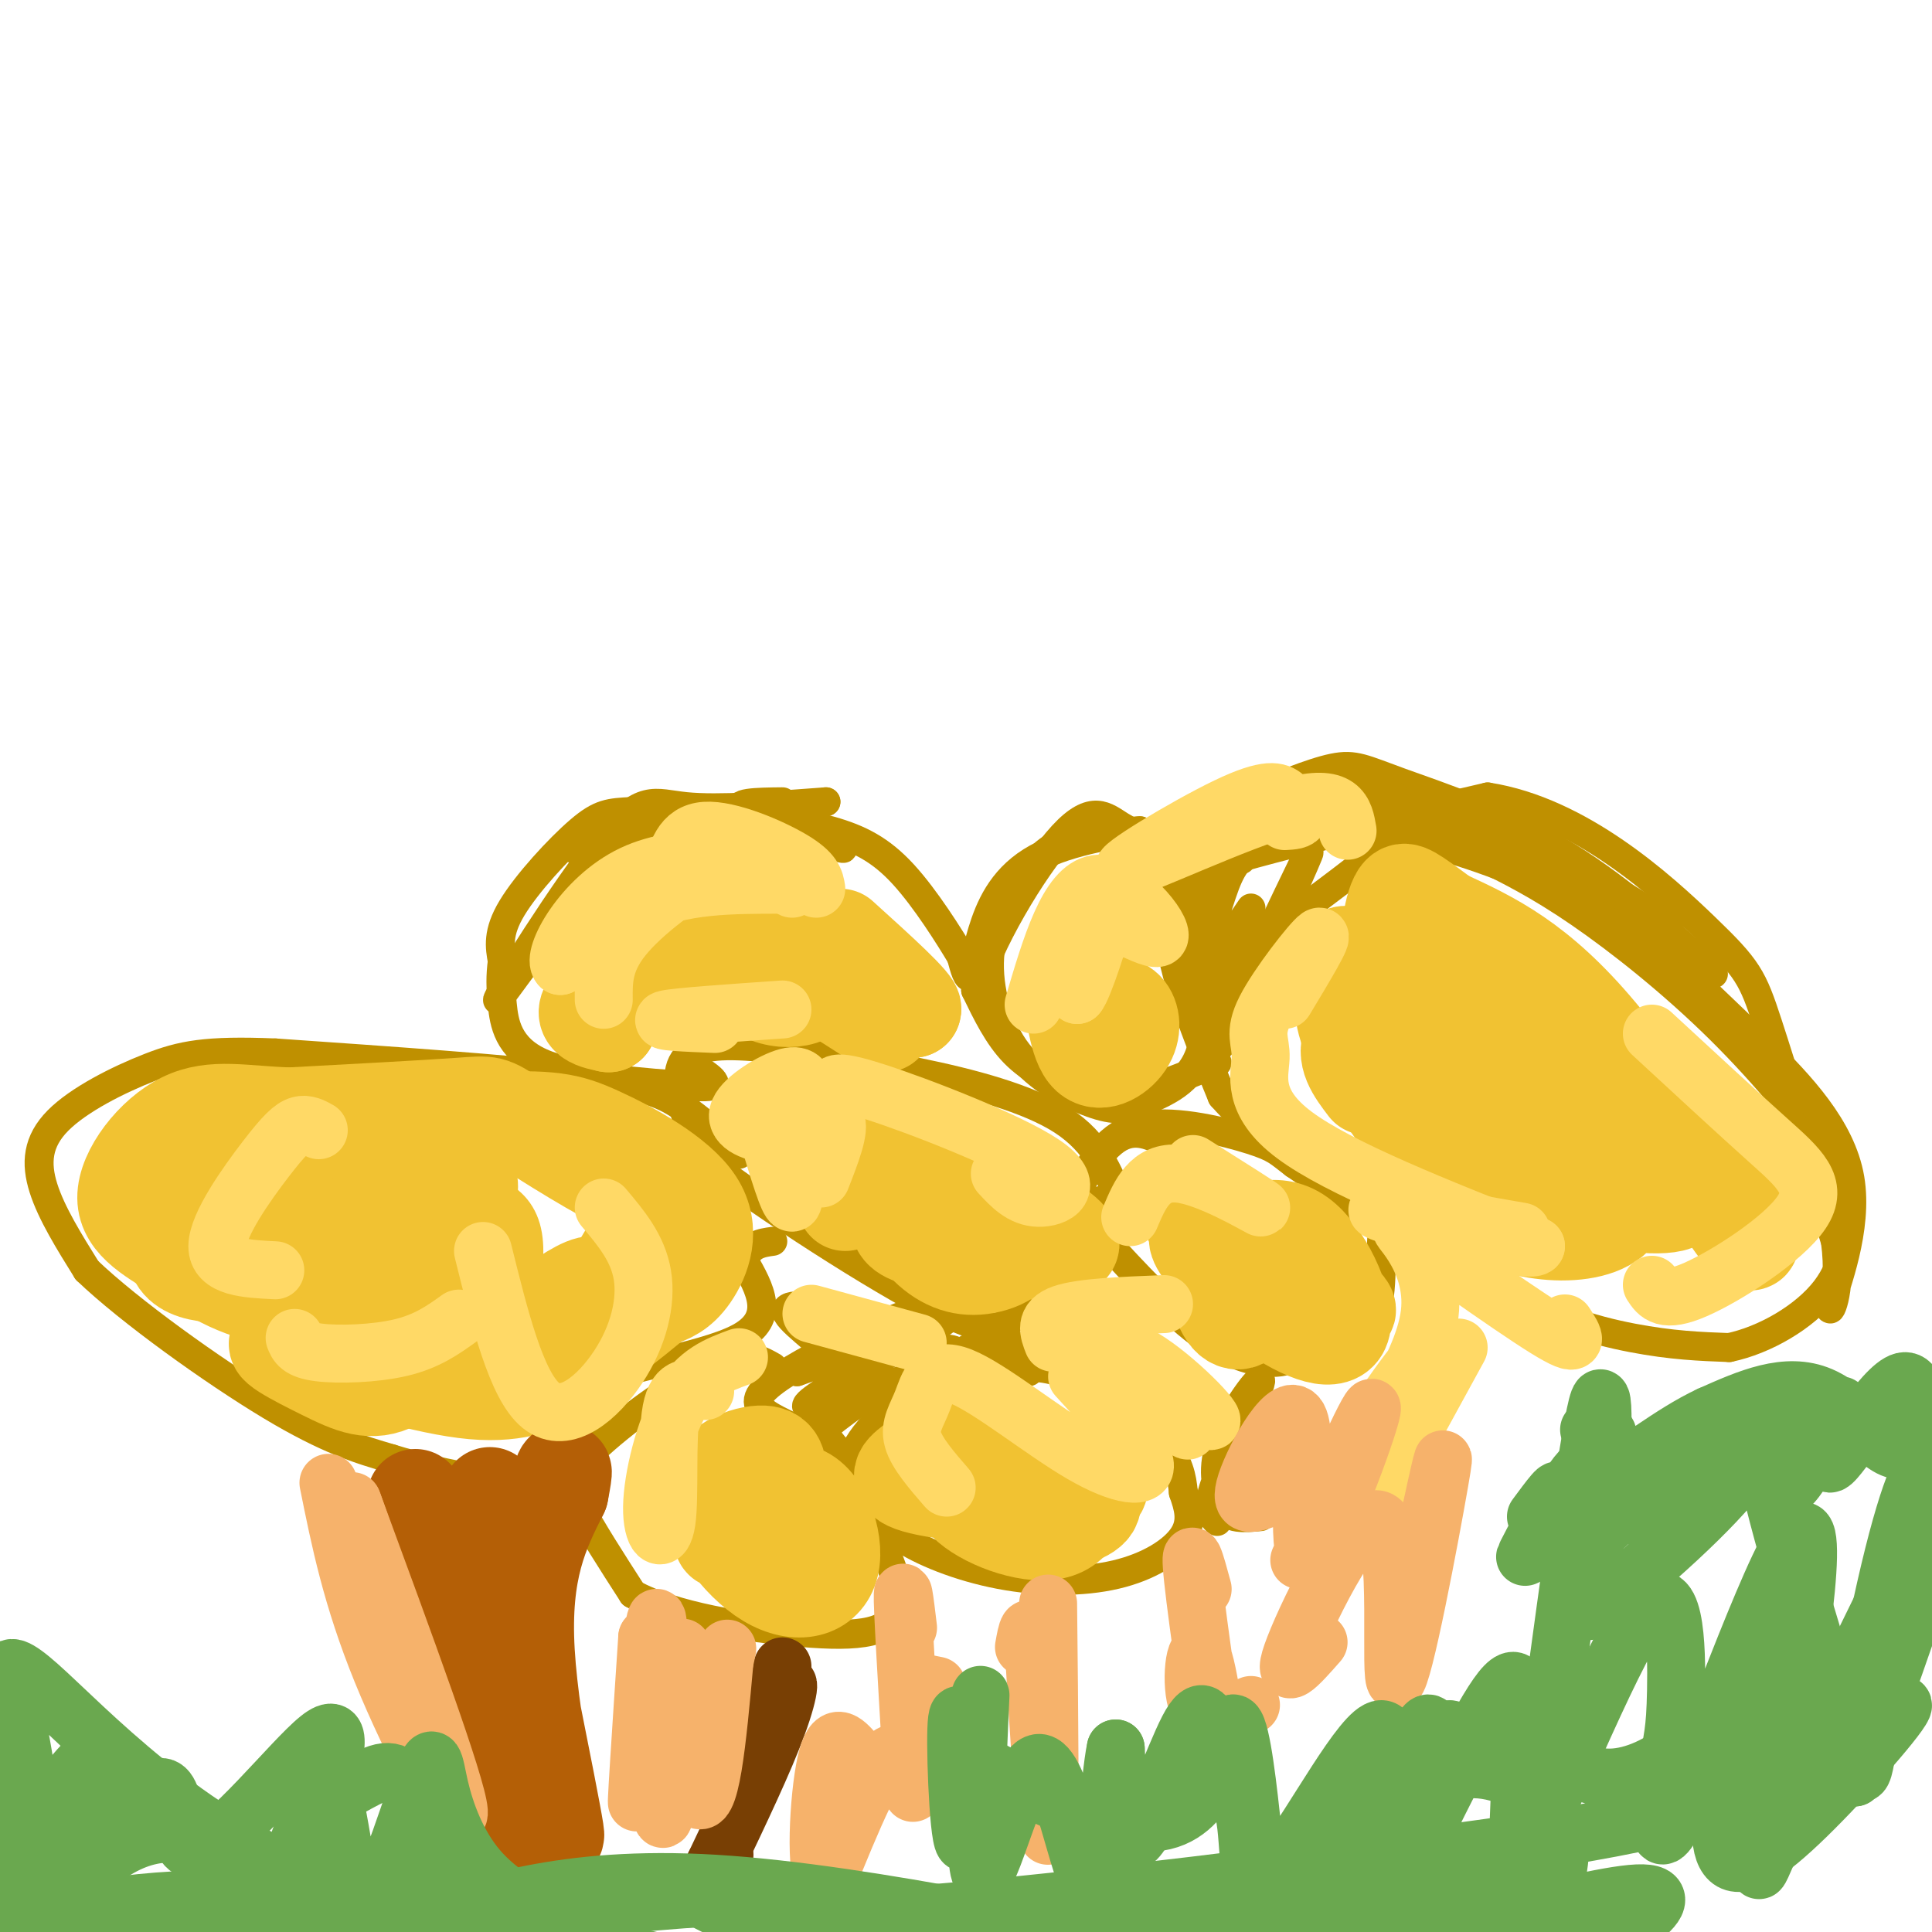 <svg viewBox='0 0 400 400' version='1.1' xmlns='http://www.w3.org/2000/svg' xmlns:xlink='http://www.w3.org/1999/xlink'><g fill='none' stroke='#bf9000' stroke-width='6' stroke-linecap='round' stroke-linejoin='round'><path d='M257,178c-2.356,-2.378 -4.711,-4.756 -8,-3c-3.289,1.756 -7.511,7.644 -7,17c0.511,9.356 5.756,22.178 11,35'/><path d='M253,227c10.500,12.000 31.250,24.500 52,37'/><path d='M305,264c14.533,8.556 24.867,11.444 33,13c8.133,1.556 14.067,1.778 20,2'/><path d='M358,279c7.333,-1.524 15.667,-6.333 20,-12c4.333,-5.667 4.667,-12.190 4,-17c-0.667,-4.810 -2.333,-7.905 -4,-11'/><path d='M378,239c-4.119,-6.298 -12.417,-16.542 -22,-26c-9.583,-9.458 -20.452,-18.131 -29,-24c-8.548,-5.869 -14.774,-8.935 -21,-12'/><path d='M306,177c-8.826,-3.713 -20.393,-6.995 -27,-9c-6.607,-2.005 -8.256,-2.733 -13,1c-4.744,3.733 -12.585,11.928 -19,15c-6.415,3.072 -11.404,1.021 -1,-3c10.404,-4.021 36.202,-10.010 62,-16'/><path d='M308,165c19.167,2.976 36.083,18.417 45,27c8.917,8.583 9.833,10.310 13,20c3.167,9.690 8.583,27.345 14,45'/><path d='M380,257c1.477,11.115 -1.831,16.402 -1,13c0.831,-3.402 5.801,-15.493 4,-26c-1.801,-10.507 -10.372,-19.431 -18,-27c-7.628,-7.569 -14.314,-13.785 -21,-20'/><path d='M344,197c-8.126,-6.124 -17.941,-11.435 -29,-16c-11.059,-4.565 -23.362,-8.383 -35,-9c-11.638,-0.617 -22.611,1.967 -28,5c-5.389,3.033 -5.195,6.517 -5,10'/><path d='M247,187c0.531,-2.137 4.359,-12.480 9,-18c4.641,-5.520 10.096,-6.217 24,-3c13.904,3.217 36.258,10.348 49,16c12.742,5.652 15.871,9.826 19,14'/><path d='M348,196c5.323,4.243 9.131,7.850 5,4c-4.131,-3.850 -16.200,-15.156 -29,-23c-12.800,-7.844 -26.331,-12.227 -34,-15c-7.669,-2.773 -9.477,-3.935 -14,-3c-4.523,0.935 -11.762,3.968 -19,7'/><path d='M257,166c-4.892,1.565 -7.620,1.976 -3,1c4.620,-0.976 16.590,-3.340 27,-2c10.410,1.340 19.260,6.383 19,8c-0.260,1.617 -9.630,-0.191 -19,-2'/><path d='M281,171c-7.061,0.249 -15.212,1.871 -20,4c-4.788,2.129 -6.212,4.766 -8,10c-1.788,5.234 -3.939,13.067 -3,14c0.939,0.933 4.970,-5.033 9,-11'/><path d='M242,237c-3.533,-1.867 -7.067,-3.733 -11,-1c-3.933,2.733 -8.267,10.067 -9,14c-0.733,3.933 2.133,4.467 5,5'/><path d='M227,255c4.476,4.869 13.167,14.542 20,20c6.833,5.458 11.810,6.702 15,7c3.190,0.298 4.595,-0.351 6,-1'/><path d='M268,281c4.163,-0.257 11.569,-0.399 15,-5c3.431,-4.601 2.885,-13.662 3,-18c0.115,-4.338 0.890,-3.954 -2,-6c-2.890,-2.046 -9.445,-6.523 -16,-11'/><path d='M268,241c-3.357,-2.524 -3.750,-3.333 -9,-5c-5.250,-1.667 -15.357,-4.190 -22,-3c-6.643,1.190 -9.821,6.095 -13,11'/><path d='M224,244c-2.511,2.556 -2.289,3.444 -1,4c1.289,0.556 3.644,0.778 6,1'/><path d='M252,220c-6.024,2.518 -12.048,5.036 -17,6c-4.952,0.964 -8.833,0.375 -13,-1c-4.167,-1.375 -8.619,-3.536 -12,-7c-3.381,-3.464 -5.690,-8.232 -8,-13'/><path d='M202,205c2.238,-9.083 11.833,-25.292 18,-32c6.167,-6.708 8.905,-3.917 12,-2c3.095,1.917 6.548,2.958 10,4'/><path d='M242,175c2.417,2.036 3.458,5.125 5,13c1.542,7.875 3.583,20.536 2,28c-1.583,7.464 -6.792,9.732 -12,12'/><path d='M237,228c-3.767,2.252 -7.185,1.882 -12,0c-4.815,-1.882 -11.027,-5.276 -15,-11c-3.973,-5.724 -5.707,-13.778 -5,-20c0.707,-6.222 3.853,-10.611 7,-15'/><path d='M212,182c2.422,-4.022 4.978,-6.578 9,-8c4.022,-1.422 9.511,-1.711 15,-2'/><path d='M236,172c-1.523,0.163 -12.831,1.569 -20,5c-7.169,3.431 -10.199,8.885 -12,14c-1.801,5.115 -2.372,9.890 -3,11c-0.628,1.110 -1.314,-1.445 -2,-4'/><path d='M199,198c-2.381,-3.976 -7.333,-11.917 -12,-17c-4.667,-5.083 -9.048,-7.310 -15,-9c-5.952,-1.690 -13.476,-2.845 -21,-4'/><path d='M151,168c-7.329,-0.641 -15.150,-0.244 -20,0c-4.850,0.244 -6.729,0.335 -11,4c-4.271,3.665 -10.935,10.904 -14,16c-3.065,5.096 -2.533,8.048 -2,11'/><path d='M104,199c-0.393,3.083 -0.375,5.292 0,9c0.375,3.708 1.107,8.917 8,12c6.893,3.083 19.946,4.042 33,5'/><path d='M145,225c5.333,0.167 2.167,-1.917 -1,-4'/><path d='M232,249c-2.422,-6.178 -4.844,-12.356 -12,-17c-7.156,-4.644 -19.044,-7.756 -30,-10c-10.956,-2.244 -20.978,-3.622 -31,-5'/><path d='M159,217c-8.583,-0.917 -14.542,-0.708 -17,2c-2.458,2.708 -1.417,7.917 0,12c1.417,4.083 3.208,7.042 5,10'/><path d='M147,241c10.548,8.202 34.417,23.708 47,30c12.583,6.292 13.881,3.369 17,1c3.119,-2.369 8.060,-4.185 13,-6'/><path d='M224,266c3.800,-4.178 6.800,-11.622 7,-15c0.200,-3.378 -2.400,-2.689 -5,-2'/><path d='M226,249c-0.833,-0.333 -0.417,-0.167 0,0'/><path d='M153,239c-4.000,-3.667 -8.000,-7.333 -12,-10c-4.000,-2.667 -8.000,-4.333 -22,-6c-14.000,-1.667 -38.000,-3.333 -62,-5'/><path d='M57,218c-14.405,-0.592 -19.418,0.429 -26,3c-6.582,2.571 -14.734,6.692 -19,11c-4.266,4.308 -4.648,8.802 -3,14c1.648,5.198 5.324,11.099 9,17'/><path d='M18,263c8.733,8.378 26.067,20.822 38,28c11.933,7.178 18.467,9.089 25,11'/><path d='M81,302c11.044,3.400 26.156,6.400 33,4c6.844,-2.400 5.422,-10.200 4,-18'/><path d='M118,288c8.356,-4.533 27.244,-6.867 35,-11c7.756,-4.133 4.378,-10.067 1,-16'/><path d='M154,261c1.167,-3.333 3.583,-3.667 6,-4'/><path d='M213,284c-1.732,-4.274 -3.464,-8.548 -10,-6c-6.536,2.548 -17.875,11.917 -23,18c-5.125,6.083 -4.036,8.881 -2,12c2.036,3.119 5.018,6.560 8,10'/><path d='M186,318c4.762,3.260 12.668,6.410 21,8c8.332,1.590 17.089,1.620 24,0c6.911,-1.620 11.974,-4.892 14,-8c2.026,-3.108 1.013,-6.054 0,-9'/><path d='M245,309c-0.267,-3.133 -0.933,-6.467 -4,-10c-3.067,-3.533 -8.533,-7.267 -14,-11'/><path d='M227,288c-4.222,-2.911 -7.778,-4.689 -14,-5c-6.222,-0.311 -15.111,0.844 -24,2'/><path d='M189,285c-6.881,1.940 -12.083,5.792 -15,8c-2.917,2.208 -3.548,2.774 -3,4c0.548,1.226 2.274,3.113 4,5'/><path d='M160,283c-2.935,-1.673 -5.869,-3.345 -13,0c-7.131,3.345 -18.458,11.708 -24,17c-5.542,5.292 -5.298,7.512 -3,12c2.298,4.488 6.649,11.244 11,18'/><path d='M131,330c8.274,4.583 23.458,7.042 35,8c11.542,0.958 19.440,0.417 20,-6c0.560,-6.417 -6.220,-18.708 -13,-31'/><path d='M173,301c-7.464,-6.643 -19.625,-7.750 -15,-13c4.625,-5.250 26.036,-14.643 30,-16c3.964,-1.357 -9.518,5.321 -23,12'/><path d='M165,284c5.788,-1.888 31.758,-12.609 31,-11c-0.758,1.609 -28.242,15.549 -29,18c-0.758,2.451 25.212,-6.585 30,-10c4.788,-3.415 -11.606,-1.207 -28,1'/><path d='M169,282c-2.714,0.738 4.500,2.083 4,0c-0.500,-2.083 -8.714,-7.595 -10,-10c-1.286,-2.405 4.357,-1.702 10,-1'/><path d='M252,315c-1.256,-1.268 -2.512,-2.536 0,-9c2.512,-6.464 8.792,-18.125 9,-20c0.208,-1.875 -5.655,6.036 -8,12c-2.345,5.964 -1.173,9.982 0,14'/><path d='M253,312c1.333,2.667 4.667,2.333 8,2'/><path d='M253,201c4.298,-6.095 8.595,-12.190 7,-6c-1.595,6.190 -9.083,24.667 -7,21c2.083,-3.667 13.738,-29.476 17,-37c3.262,-7.524 -1.869,3.238 -7,14'/><path d='M263,193c-1.928,5.206 -3.249,11.220 -6,13c-2.751,1.780 -6.933,-0.675 2,-9c8.933,-8.325 30.981,-22.522 32,-27c1.019,-4.478 -18.990,0.761 -39,6'/><path d='M252,176c-5.429,-0.238 0.500,-3.833 10,-6c9.500,-2.167 22.571,-2.905 26,-4c3.429,-1.095 -2.786,-2.548 -9,-4'/><path d='M139,181c-3.384,-3.890 -6.769,-7.780 -15,0c-8.231,7.780 -21.309,27.230 -21,26c0.309,-1.230 14.006,-23.139 22,-33c7.994,-9.861 10.284,-7.675 17,-7c6.716,0.675 17.858,-0.163 29,-1'/><path d='M171,166c-7.821,2.583 -41.875,9.542 -50,10c-8.125,0.458 9.679,-5.583 22,-7c12.321,-1.417 19.161,1.792 26,5'/><path d='M169,174c5.869,1.393 7.542,2.375 3,1c-4.542,-1.375 -15.298,-5.107 -18,-7c-2.702,-1.893 2.649,-1.946 8,-2'/></g>
<g fill='none' stroke='#f1c232' stroke-width='6' stroke-linecap='round' stroke-linejoin='round'><path d='M38,258c0.159,-1.999 0.318,-3.997 7,-8c6.682,-4.003 19.887,-10.010 29,-12c9.113,-1.990 14.136,0.039 18,2c3.864,1.961 6.570,3.856 7,6c0.430,2.144 -1.417,4.539 -5,7c-3.583,2.461 -8.902,4.988 -17,5c-8.098,0.012 -18.974,-2.490 -20,-6c-1.026,-3.510 7.797,-8.027 14,-12c6.203,-3.973 9.785,-7.403 16,-5c6.215,2.403 15.063,10.638 15,17c-0.063,6.362 -9.038,10.850 -20,12c-10.962,1.150 -23.913,-1.036 -29,-5c-5.087,-3.964 -2.311,-9.704 6,-12c8.311,-2.296 22.155,-1.148 36,0'/><path d='M95,247c5.333,0.333 0.667,1.167 -4,2'/></g>
<g fill='none' stroke='#f1c232' stroke-width='12' stroke-linecap='round' stroke-linejoin='round'><path d='M78,268c5.254,-4.466 10.507,-8.932 15,-10c4.493,-1.068 8.225,1.261 11,4c2.775,2.739 4.591,5.886 0,11c-4.591,5.114 -15.591,12.195 -21,8c-5.409,-4.195 -5.228,-19.666 -3,-27c2.228,-7.334 6.502,-6.531 12,-6c5.498,0.531 12.219,0.792 14,7c1.781,6.208 -1.378,18.365 -8,23c-6.622,4.635 -16.706,1.748 -23,-2c-6.294,-3.748 -8.798,-8.357 -6,-14c2.798,-5.643 10.899,-12.322 19,-19'/><path d='M88,243c6.937,-3.850 14.779,-3.976 13,5c-1.779,8.976 -13.178,27.056 -22,30c-8.822,2.944 -15.068,-9.246 -18,-15c-2.932,-5.754 -2.552,-5.073 3,-7c5.552,-1.927 16.276,-6.464 27,-11'/></g>
<g fill='none' stroke='#f1c232' stroke-width='20' stroke-linecap='round' stroke-linejoin='round'><path d='M76,258c7.971,1.082 15.941,2.164 18,6c2.059,3.836 -1.795,10.427 -3,14c-1.205,3.573 0.238,4.129 -7,0c-7.238,-4.129 -23.157,-12.944 -23,-20c0.157,-7.056 16.388,-12.352 24,-13c7.612,-0.648 6.603,3.354 6,9c-0.603,5.646 -0.801,12.936 -10,14c-9.199,1.064 -27.400,-4.098 -36,-7c-8.600,-2.902 -7.600,-3.543 -7,-5c0.600,-1.457 0.800,-3.728 1,-6'/><path d='M39,250c6.250,-2.204 21.374,-4.715 27,-3c5.626,1.715 1.756,7.656 -1,11c-2.756,3.344 -4.396,4.093 -10,5c-5.604,0.907 -15.173,1.974 -18,-2c-2.827,-3.974 1.086,-12.987 5,-22'/><path d='M42,239c-0.145,-4.123 -3.009,-3.432 8,-4c11.009,-0.568 35.889,-2.395 50,-3c14.111,-0.605 17.452,0.013 24,3c6.548,2.987 16.301,8.343 20,14c3.699,5.657 1.342,11.616 -1,15c-2.342,3.384 -4.671,4.192 -7,5'/><path d='M136,269c-5.219,4.272 -14.768,12.453 -15,9c-0.232,-3.453 8.852,-18.541 13,-25c4.148,-6.459 3.359,-4.288 -3,-7c-6.359,-2.712 -18.289,-10.307 -24,-14c-5.711,-3.693 -5.203,-3.484 -12,-3c-6.797,0.484 -20.898,1.242 -35,2'/><path d='M60,231c-9.535,-0.282 -15.871,-1.988 -22,1c-6.129,2.988 -12.051,10.671 -12,16c0.051,5.329 6.076,8.305 12,12c5.924,3.695 11.749,8.110 23,9c11.251,0.890 27.929,-1.746 35,-1c7.071,0.746 4.536,4.873 2,9'/><path d='M98,277c-0.864,2.054 -4.023,2.689 -6,5c-1.977,2.311 -2.770,6.298 4,2c6.770,-4.298 21.104,-16.881 26,-18c4.896,-1.119 0.354,9.226 -2,14c-2.354,4.774 -2.518,3.978 -5,5c-2.482,1.022 -7.280,3.864 -17,3c-9.720,-0.864 -24.360,-5.432 -39,-10'/><path d='M59,278c-4.917,-0.520 2.290,3.180 8,6c5.710,2.820 9.922,4.759 15,2c5.078,-2.759 11.022,-10.217 13,-15c1.978,-4.783 -0.011,-6.892 -2,-9'/><path d='M142,199c-0.543,-3.487 -1.085,-6.973 5,-6c6.085,0.973 18.798,6.407 21,10c2.202,3.593 -6.106,5.347 -11,2c-4.894,-3.347 -6.374,-11.794 -6,-16c0.374,-4.206 2.601,-4.171 -3,0c-5.601,4.171 -19.029,12.477 -24,17c-4.971,4.523 -1.486,5.261 2,6'/><path d='M126,212c0.953,-1.433 2.335,-8.017 6,-13c3.665,-4.983 9.611,-8.367 21,-4c11.389,4.367 28.220,16.483 30,17c1.780,0.517 -11.491,-10.567 -13,-13c-1.509,-2.433 8.746,3.783 19,10'/><path d='M189,209c0.667,-0.833 -7.167,-7.917 -15,-15'/><path d='M283,225c-2.489,-3.263 -4.979,-6.526 -3,-10c1.979,-3.474 8.425,-7.160 21,-3c12.575,4.160 31.278,16.164 37,25c5.722,8.836 -1.539,14.502 -11,15c-9.461,0.498 -21.124,-4.174 -30,-14c-8.876,-9.826 -14.965,-24.808 -6,-24c8.965,0.808 32.982,17.404 57,34'/><path d='M348,248c-1.378,4.460 -33.323,-1.391 -50,-13c-16.677,-11.609 -18.085,-28.976 -6,-27c12.085,1.976 37.665,23.295 43,35c5.335,11.705 -9.574,13.795 -20,11c-10.426,-2.795 -16.370,-10.473 -24,-21c-7.630,-10.527 -16.945,-23.901 -11,-29c5.945,-5.099 27.150,-1.924 39,4c11.850,5.924 14.344,14.595 17,21c2.656,6.405 5.473,10.544 1,10c-4.473,-0.544 -16.237,-5.772 -28,-11'/><path d='M309,228c-9.326,-6.615 -18.639,-17.653 -25,-24c-6.361,-6.347 -9.768,-8.005 1,-5c10.768,3.005 35.711,10.671 53,25c17.289,14.329 26.924,35.319 24,33c-2.924,-2.319 -18.407,-27.948 -31,-43c-12.593,-15.052 -22.297,-19.526 -32,-24'/><path d='M299,190c-6.874,-5.114 -8.059,-5.898 -9,-5c-0.941,0.898 -1.636,3.480 -2,6c-0.364,2.520 -0.396,4.979 6,9c6.396,4.021 19.220,9.604 32,18c12.780,8.396 25.518,19.607 31,25c5.482,5.393 3.709,4.970 -1,3c-4.709,-1.970 -12.355,-5.485 -20,-9'/><path d='M247,253c12.708,8.042 25.417,16.085 30,18c4.583,1.915 1.042,-2.297 -7,-7c-8.042,-4.703 -20.583,-9.895 -22,-8c-1.417,1.895 8.290,10.879 16,16c7.710,5.121 13.422,6.379 14,2c0.578,-4.379 -3.978,-14.394 -9,-18c-5.022,-3.606 -10.511,-0.803 -16,2'/><path d='M253,258c-2.583,3.440 -1.042,11.042 1,14c2.042,2.958 4.583,1.274 5,-2c0.417,-3.274 -1.292,-8.137 -3,-13'/><path d='M175,249c1.223,-2.126 2.446,-4.251 4,-7c1.554,-2.749 3.440,-6.121 10,-4c6.560,2.121 17.793,9.736 21,15c3.207,5.264 -1.612,8.178 -6,9c-4.388,0.822 -8.344,-0.447 -12,-4c-3.656,-3.553 -7.011,-9.391 -7,-13c0.011,-3.609 3.387,-4.989 10,-3c6.613,1.989 16.463,7.348 22,11c5.537,3.652 6.760,5.599 1,6c-5.760,0.401 -18.503,-0.742 -25,-2c-6.497,-1.258 -6.749,-2.629 -7,-4'/><path d='M186,253c2.156,0.444 11.044,3.556 14,3c2.956,-0.556 -0.022,-4.778 -3,-9'/><path d='M216,304c-4.749,-3.176 -9.497,-6.353 -12,-7c-2.503,-0.647 -2.760,1.234 -4,4c-1.240,2.766 -3.464,6.416 0,10c3.464,3.584 12.616,7.102 18,6c5.384,-1.102 7.001,-6.822 3,-11c-4.001,-4.178 -13.621,-6.813 -20,-7c-6.379,-0.187 -9.516,2.074 -12,4c-2.484,1.926 -4.315,3.516 3,5c7.315,1.484 23.777,2.861 31,2c7.223,-0.861 5.207,-3.960 0,-5c-5.207,-1.040 -13.603,-0.020 -22,1'/><path d='M201,306c-1.226,2.024 6.708,6.583 13,8c6.292,1.417 10.940,-0.310 12,-2c1.060,-1.690 -1.470,-3.345 -4,-5'/><path d='M161,307c0.229,-2.909 0.458,-5.819 -3,-6c-3.458,-0.181 -10.603,2.366 -11,8c-0.397,5.634 5.954,14.355 12,18c6.046,3.645 11.785,2.214 13,-3c1.215,-5.214 -2.096,-14.211 -7,-15c-4.904,-0.789 -11.401,6.632 -14,9c-2.599,2.368 -1.299,-0.316 0,-3'/><path d='M223,211c-0.530,-4.014 -1.059,-8.029 -1,-6c0.059,2.029 0.707,10.100 3,13c2.293,2.900 6.233,0.627 8,-2c1.767,-2.627 1.362,-5.608 0,-7c-1.362,-1.392 -3.681,-1.196 -6,-1'/></g>
<g fill='none' stroke='#b45f06' stroke-width='20' stroke-linecap='round' stroke-linejoin='round'><path d='M86,310c3.649,20.149 7.298,40.298 13,53c5.702,12.702 13.458,17.958 14,15c0.542,-2.958 -6.131,-14.131 -9,-25c-2.869,-10.869 -1.935,-21.435 -1,-32'/><path d='M103,321c-1.000,-9.812 -3.000,-18.341 0,-3c3.000,15.341 11.000,54.553 12,61c1.000,6.447 -5.000,-19.872 -6,-37c-1.000,-17.128 3.000,-25.064 7,-33'/><path d='M116,309c1.167,-6.000 0.583,-4.500 0,-3'/></g>
<g fill='none' stroke='#ffd966' stroke-width='12' stroke-linecap='round' stroke-linejoin='round'><path d='M170,244c2.030,-5.196 4.060,-10.393 3,-12c-1.060,-1.607 -5.208,0.375 -7,5c-1.792,4.625 -1.226,11.893 -2,12c-0.774,0.107 -2.887,-6.946 -5,-14'/><path d='M159,235c2.172,-2.502 10.101,-1.756 11,-1c0.899,0.756 -5.233,1.522 -10,1c-4.767,-0.522 -8.168,-2.333 -7,-5c1.168,-2.667 6.905,-6.191 10,-7c3.095,-0.809 3.547,1.095 4,3'/><path d='M173,226c-0.560,-1.458 -1.119,-2.917 8,0c9.119,2.917 27.917,10.208 35,15c7.083,4.792 2.452,7.083 -1,7c-3.452,-0.083 -5.726,-2.542 -8,-5'/><path d='M153,281c-4.298,1.581 -8.596,3.161 -12,9c-3.404,5.839 -5.912,15.936 -6,22c-0.088,6.064 2.246,8.094 3,3c0.754,-5.094 -0.070,-17.313 1,-23c1.070,-5.687 4.035,-4.844 7,-4'/><path d='M225,283c-0.899,-1.507 -1.798,-3.015 0,-4c1.798,-0.985 6.294,-1.449 13,3c6.706,4.449 15.622,13.811 12,12c-3.622,-1.811 -19.783,-14.795 -21,-15c-1.217,-0.205 12.509,12.370 16,16c3.491,3.630 -3.255,-1.685 -10,-7'/><path d='M235,288c-1.500,-2.167 -0.250,-4.083 1,-6'/><path d='M234,252c2.022,-4.778 4.044,-9.556 10,-9c5.956,0.556 15.844,6.444 17,7c1.156,0.556 -6.422,-4.222 -14,-9'/><path d='M214,208c3.554,-12.060 7.107,-24.119 13,-25c5.893,-0.881 14.125,9.417 13,11c-1.125,1.583 -11.607,-5.548 -16,-5c-4.393,0.548 -2.696,8.774 -1,17'/><path d='M223,206c1.267,-1.222 4.933,-12.778 6,-17c1.067,-4.222 -0.467,-1.111 -2,2'/><path d='M125,207c-0.040,-3.974 -0.079,-7.948 4,-13c4.079,-5.052 12.278,-11.182 18,-14c5.722,-2.818 8.967,-2.322 13,-1c4.033,1.322 8.855,3.471 5,4c-3.855,0.529 -16.387,-0.563 -26,2c-9.613,2.563 -16.306,8.782 -23,15'/><path d='M116,200c-1.988,-1.869 4.542,-14.042 15,-19c10.458,-4.958 24.845,-2.702 31,-1c6.155,1.702 4.077,2.851 2,4'/><path d='M148,212c-6.167,-0.250 -12.333,-0.500 -10,-1c2.333,-0.500 13.167,-1.250 24,-2'/><path d='M266,207c4.198,-6.981 8.396,-13.962 7,-13c-1.396,0.962 -8.384,9.866 -11,15c-2.616,5.134 -0.858,6.498 -1,10c-0.142,3.502 -2.183,9.144 7,16c9.183,6.856 29.592,14.928 50,23'/><path d='M318,258c-0.622,1.844 -27.178,-5.044 -32,-7c-4.822,-1.956 12.089,1.022 29,4'/><path d='M302,279c-10.244,18.744 -20.488,37.488 -19,34c1.488,-3.488 14.708,-29.208 15,-31c0.292,-1.792 -12.345,20.345 -15,24c-2.655,3.655 4.673,-11.173 12,-26'/><path d='M295,280c-2.426,1.844 -14.493,19.456 -14,20c0.493,0.544 13.544,-15.978 15,-28c1.456,-12.022 -8.685,-19.544 -5,-17c3.685,2.544 21.196,15.156 29,20c7.804,4.844 5.902,1.922 4,-1'/><path d='M342,266c1.250,1.917 2.500,3.833 9,1c6.500,-2.833 18.250,-10.417 22,-16c3.750,-5.583 -0.500,-9.167 -7,-15c-6.500,-5.833 -15.250,-13.917 -24,-22'/><path d='M279,172c-0.676,-3.957 -1.352,-7.914 -12,-5c-10.648,2.914 -31.266,12.699 -34,13c-2.734,0.301 12.418,-8.880 21,-13c8.582,-4.120 10.595,-3.177 12,-2c1.405,1.177 2.203,2.589 3,4'/><path d='M269,169c0.000,0.833 -1.500,0.917 -3,1'/><path d='M169,184c-0.267,-1.667 -0.533,-3.333 -5,-6c-4.467,-2.667 -13.133,-6.333 -18,-6c-4.867,0.333 -5.933,4.667 -7,9'/><path d='M61,277c0.489,1.244 0.978,2.489 5,3c4.022,0.511 11.578,0.289 17,-1c5.422,-1.289 8.711,-3.644 12,-6'/><path d='M100,259c3.458,13.946 6.917,27.893 12,32c5.083,4.107 11.792,-1.625 16,-8c4.208,-6.375 5.917,-13.393 5,-19c-0.917,-5.607 -4.458,-9.804 -8,-14'/><path d='M66,234c-1.268,-0.708 -2.536,-1.417 -4,-1c-1.464,0.417 -3.125,1.958 -7,7c-3.875,5.042 -9.964,13.583 -10,18c-0.036,4.417 5.982,4.708 12,5'/><path d='M196,308c-3.112,-3.590 -6.223,-7.180 -7,-10c-0.777,-2.820 0.781,-4.869 2,-8c1.219,-3.131 2.100,-7.344 8,-5c5.900,2.344 16.819,11.247 25,16c8.181,4.753 13.623,5.358 13,2c-0.623,-3.358 -7.312,-10.679 -14,-18'/><path d='M241,270c-8.583,0.333 -17.167,0.667 -21,2c-3.833,1.333 -2.917,3.667 -2,6'/><path d='M168,272c0.000,0.000 22.000,6.000 22,6'/></g>
<g fill='none' stroke='#783f04' stroke-width='12' stroke-linecap='round' stroke-linejoin='round'><path d='M162,345c-5.702,16.327 -11.405,32.655 -11,32c0.405,-0.655 6.917,-18.292 10,-25c3.083,-6.708 2.738,-2.488 0,5c-2.738,7.488 -7.869,18.244 -13,29'/><path d='M148,386c-1.833,4.500 0.083,1.250 2,-2'/></g>
<g fill='none' stroke='#f6b26b' stroke-width='12' stroke-linecap='round' stroke-linejoin='round'><path d='M68,307c2.378,11.822 4.756,23.644 11,39c6.244,15.356 16.356,34.244 16,29c-0.356,-5.244 -11.178,-34.622 -22,-64'/><path d='M73,311c-1.000,-3.000 7.500,21.500 16,46'/><path d='M140,349c0.880,-6.255 1.761,-12.510 1,-3c-0.761,9.510 -3.163,34.786 -4,30c-0.837,-4.786 -0.110,-39.635 -1,-41c-0.890,-1.365 -3.397,30.753 -4,37c-0.603,6.247 0.699,-13.376 2,-33'/><path d='M134,339c2.267,3.444 6.933,28.556 10,33c3.067,4.444 4.533,-11.778 6,-28'/><path d='M150,344c1.000,-4.667 0.500,-2.333 0,0'/><path d='M194,349c0.000,0.000 -5.000,-1.000 -5,-1'/><path d='M217,332c0.250,23.250 0.500,46.500 0,48c-0.500,1.500 -1.750,-18.750 -3,-39'/><path d='M214,341c-0.833,-6.500 -1.417,-3.250 -2,0'/><path d='M188,337c-0.685,-5.708 -1.369,-11.417 -1,-3c0.369,8.417 1.792,30.958 2,36c0.208,5.042 -0.798,-7.417 -4,-7c-3.202,0.417 -8.601,13.708 -14,27'/><path d='M171,390c-2.444,-1.267 -1.556,-17.933 0,-25c1.556,-7.067 3.778,-4.533 6,-2'/><path d='M296,314c1.925,-8.810 3.850,-17.620 2,-7c-1.850,10.620 -7.475,40.671 -9,41c-1.525,0.329 1.051,-29.065 -3,-33c-4.051,-3.935 -14.729,17.590 -18,26c-3.271,8.410 0.864,3.705 5,-1'/><path d='M249,329c-1.477,-5.464 -2.954,-10.928 -2,-2c0.954,8.928 4.338,32.249 5,35c0.662,2.751 -1.399,-15.067 -3,-19c-1.601,-3.933 -2.743,6.019 -1,10c1.743,3.981 6.372,1.990 11,0'/><path d='M269,323c7.847,-17.447 15.694,-34.893 15,-31c-0.694,3.893 -9.928,29.126 -13,30c-3.072,0.874 0.019,-22.611 -2,-28c-2.019,-5.389 -9.148,7.317 -11,13c-1.852,5.683 1.574,4.341 5,3'/></g>
<g fill='none' stroke='#6aa84f' stroke-width='12' stroke-linecap='round' stroke-linejoin='round'><path d='M318,314c2.790,-3.777 5.580,-7.553 4,-4c-1.580,3.553 -7.531,14.436 -6,12c1.531,-2.436 10.543,-18.192 12,-18c1.457,0.192 -4.640,16.330 0,15c4.640,-1.330 20.017,-20.130 23,-23c2.983,-2.870 -6.428,10.189 -9,16c-2.572,5.811 1.694,4.375 7,0c5.306,-4.375 11.653,-11.687 18,-19'/><path d='M367,293c2.702,1.779 0.459,15.727 3,15c2.541,-0.727 9.868,-16.127 11,-17c1.132,-0.873 -3.932,12.783 -2,12c1.932,-0.783 10.858,-16.004 15,-17c4.142,-0.996 3.500,12.232 0,14c-3.500,1.768 -9.857,-7.923 -17,-11c-7.143,-3.077 -15.071,0.462 -23,4'/><path d='M354,293c-8.071,3.726 -16.750,11.042 -20,12c-3.250,0.958 -1.071,-4.440 -1,-7c0.071,-2.560 -1.964,-2.280 -4,-2'/><path d='M8,377c6.029,-8.239 12.057,-16.478 12,-12c-0.057,4.478 -6.200,21.672 -4,22c2.200,0.328 12.744,-16.211 17,-17c4.256,-0.789 2.223,14.172 8,13c5.777,-1.172 19.365,-18.478 25,-23c5.635,-4.522 3.318,3.739 1,12'/><path d='M67,372c2.525,0.519 8.339,-4.183 12,-5c3.661,-0.817 5.170,2.252 8,6c2.830,3.748 6.979,8.174 4,13c-2.979,4.826 -13.088,10.050 -20,13c-6.912,2.950 -10.626,3.626 -23,3c-12.374,-0.626 -33.408,-2.553 -32,-5c1.408,-2.447 25.260,-5.413 53,-3c27.740,2.413 59.370,10.207 91,18'/><path d='M160,412c-0.529,0.846 -47.352,-6.038 -68,-9c-20.648,-2.962 -15.120,-2.003 -4,-5c11.120,-2.997 27.832,-9.952 60,-8c32.168,1.952 79.791,12.810 91,15c11.209,2.190 -13.995,-4.289 -29,-7c-15.005,-2.711 -19.809,-1.653 -24,0c-4.191,1.653 -7.769,3.901 12,3c19.769,-0.901 62.884,-4.950 106,-9'/><path d='M304,392c13.353,-1.051 -6.264,0.823 -23,6c-16.736,5.177 -30.593,13.659 -15,11c15.593,-2.659 60.634,-16.457 73,-17c12.366,-0.543 -7.943,12.169 -15,12c-7.057,-0.169 -0.860,-13.219 -1,-22c-0.140,-8.781 -6.615,-13.292 -13,-15c-6.385,-1.708 -12.681,-0.614 -19,7c-6.319,7.614 -12.663,21.747 -12,22c0.663,0.253 8.331,-13.373 16,-27'/><path d='M295,369c2.789,-8.448 1.761,-16.068 -1,-10c-2.761,6.068 -7.257,25.824 -4,24c3.257,-1.824 14.265,-25.230 10,-25c-4.265,0.230 -23.804,24.094 -33,31c-9.196,6.906 -8.050,-3.147 -9,-11c-0.950,-7.853 -3.997,-13.507 -6,-18c-2.003,-4.493 -2.962,-7.825 -6,-2c-3.038,5.825 -8.154,20.807 -11,23c-2.846,2.193 -3.423,-8.404 -4,-19'/><path d='M231,362c-1.282,5.497 -2.485,28.741 -5,28c-2.515,-0.741 -6.340,-25.467 -11,-25c-4.660,0.467 -10.155,26.128 -12,23c-1.845,-3.128 -0.041,-35.045 0,-37c0.041,-1.955 -1.681,26.050 -3,30c-1.319,3.950 -2.234,-16.157 -2,-23c0.234,-6.843 1.617,-0.421 3,6'/><path d='M201,364c8.732,5.316 29.063,15.606 40,13c10.937,-2.606 12.481,-18.109 14,-20c1.519,-1.891 3.014,9.828 4,19c0.986,9.172 1.461,15.796 7,9c5.539,-6.796 16.140,-27.013 20,-27c3.860,0.013 0.979,20.255 0,30c-0.979,9.745 -0.056,8.994 5,-1c5.056,-9.994 14.246,-29.229 19,-36c4.754,-6.771 5.073,-1.077 5,7c-0.073,8.077 -0.536,18.539 -1,29'/><path d='M314,387c5.294,-8.326 19.030,-43.640 26,-53c6.970,-9.360 7.173,7.233 7,16c-0.173,8.767 -0.721,9.708 -2,17c-1.279,7.292 -3.289,20.935 3,7c6.289,-13.935 20.879,-55.447 25,-57c4.121,-1.553 -2.225,36.852 -6,56c-3.775,19.148 -4.978,19.040 4,-1c8.978,-20.040 28.137,-60.011 32,-64c3.863,-3.989 -7.568,28.006 -19,60'/><path d='M384,368c-1.647,0.296 3.734,-28.964 8,-46c4.266,-17.036 7.415,-21.849 6,-13c-1.415,8.849 -7.395,31.360 -10,45c-2.605,13.640 -1.835,18.409 -6,6c-4.165,-12.409 -13.266,-41.996 -16,-55c-2.734,-13.004 0.900,-9.427 -5,-1c-5.900,8.427 -21.334,21.702 -28,27c-6.666,5.298 -4.564,2.619 -3,-10c1.564,-12.619 2.590,-35.177 1,-31c-1.590,4.177 -5.795,35.088 -10,66'/><path d='M321,356c2.439,13.642 13.536,14.747 24,8c10.464,-6.747 20.293,-21.347 22,-22c1.707,-0.653 -4.709,12.643 -8,23c-3.291,10.357 -3.457,17.777 -1,20c2.457,2.223 7.535,-0.752 16,-9c8.465,-8.248 20.315,-21.771 20,-23c-0.315,-1.229 -12.796,9.836 -30,17c-17.204,7.164 -39.132,10.429 -74,15c-34.868,4.571 -82.677,10.449 -109,12c-26.323,1.551 -31.162,-1.224 -36,-4'/><path d='M145,393c-20.026,1.208 -52.092,6.227 -79,-3c-26.908,-9.227 -48.658,-32.699 -58,-41c-9.342,-8.301 -6.277,-1.431 -4,10c2.277,11.431 3.767,27.424 2,25c-1.767,-2.424 -6.791,-23.264 -8,-24c-1.209,-0.736 1.395,18.632 4,38'/><path d='M2,398c4.364,2.674 13.272,-9.640 22,-15c8.728,-5.360 17.274,-3.767 20,1c2.726,4.767 -0.369,12.707 1,16c1.369,3.293 7.203,1.939 12,-7c4.797,-8.939 8.556,-25.463 11,-23c2.444,2.463 3.572,23.911 7,25c3.428,1.089 9.156,-18.182 12,-26c2.844,-7.818 2.804,-4.182 4,1c1.196,5.182 3.627,11.909 8,17c4.373,5.091 10.686,8.545 17,12'/></g>
</svg>